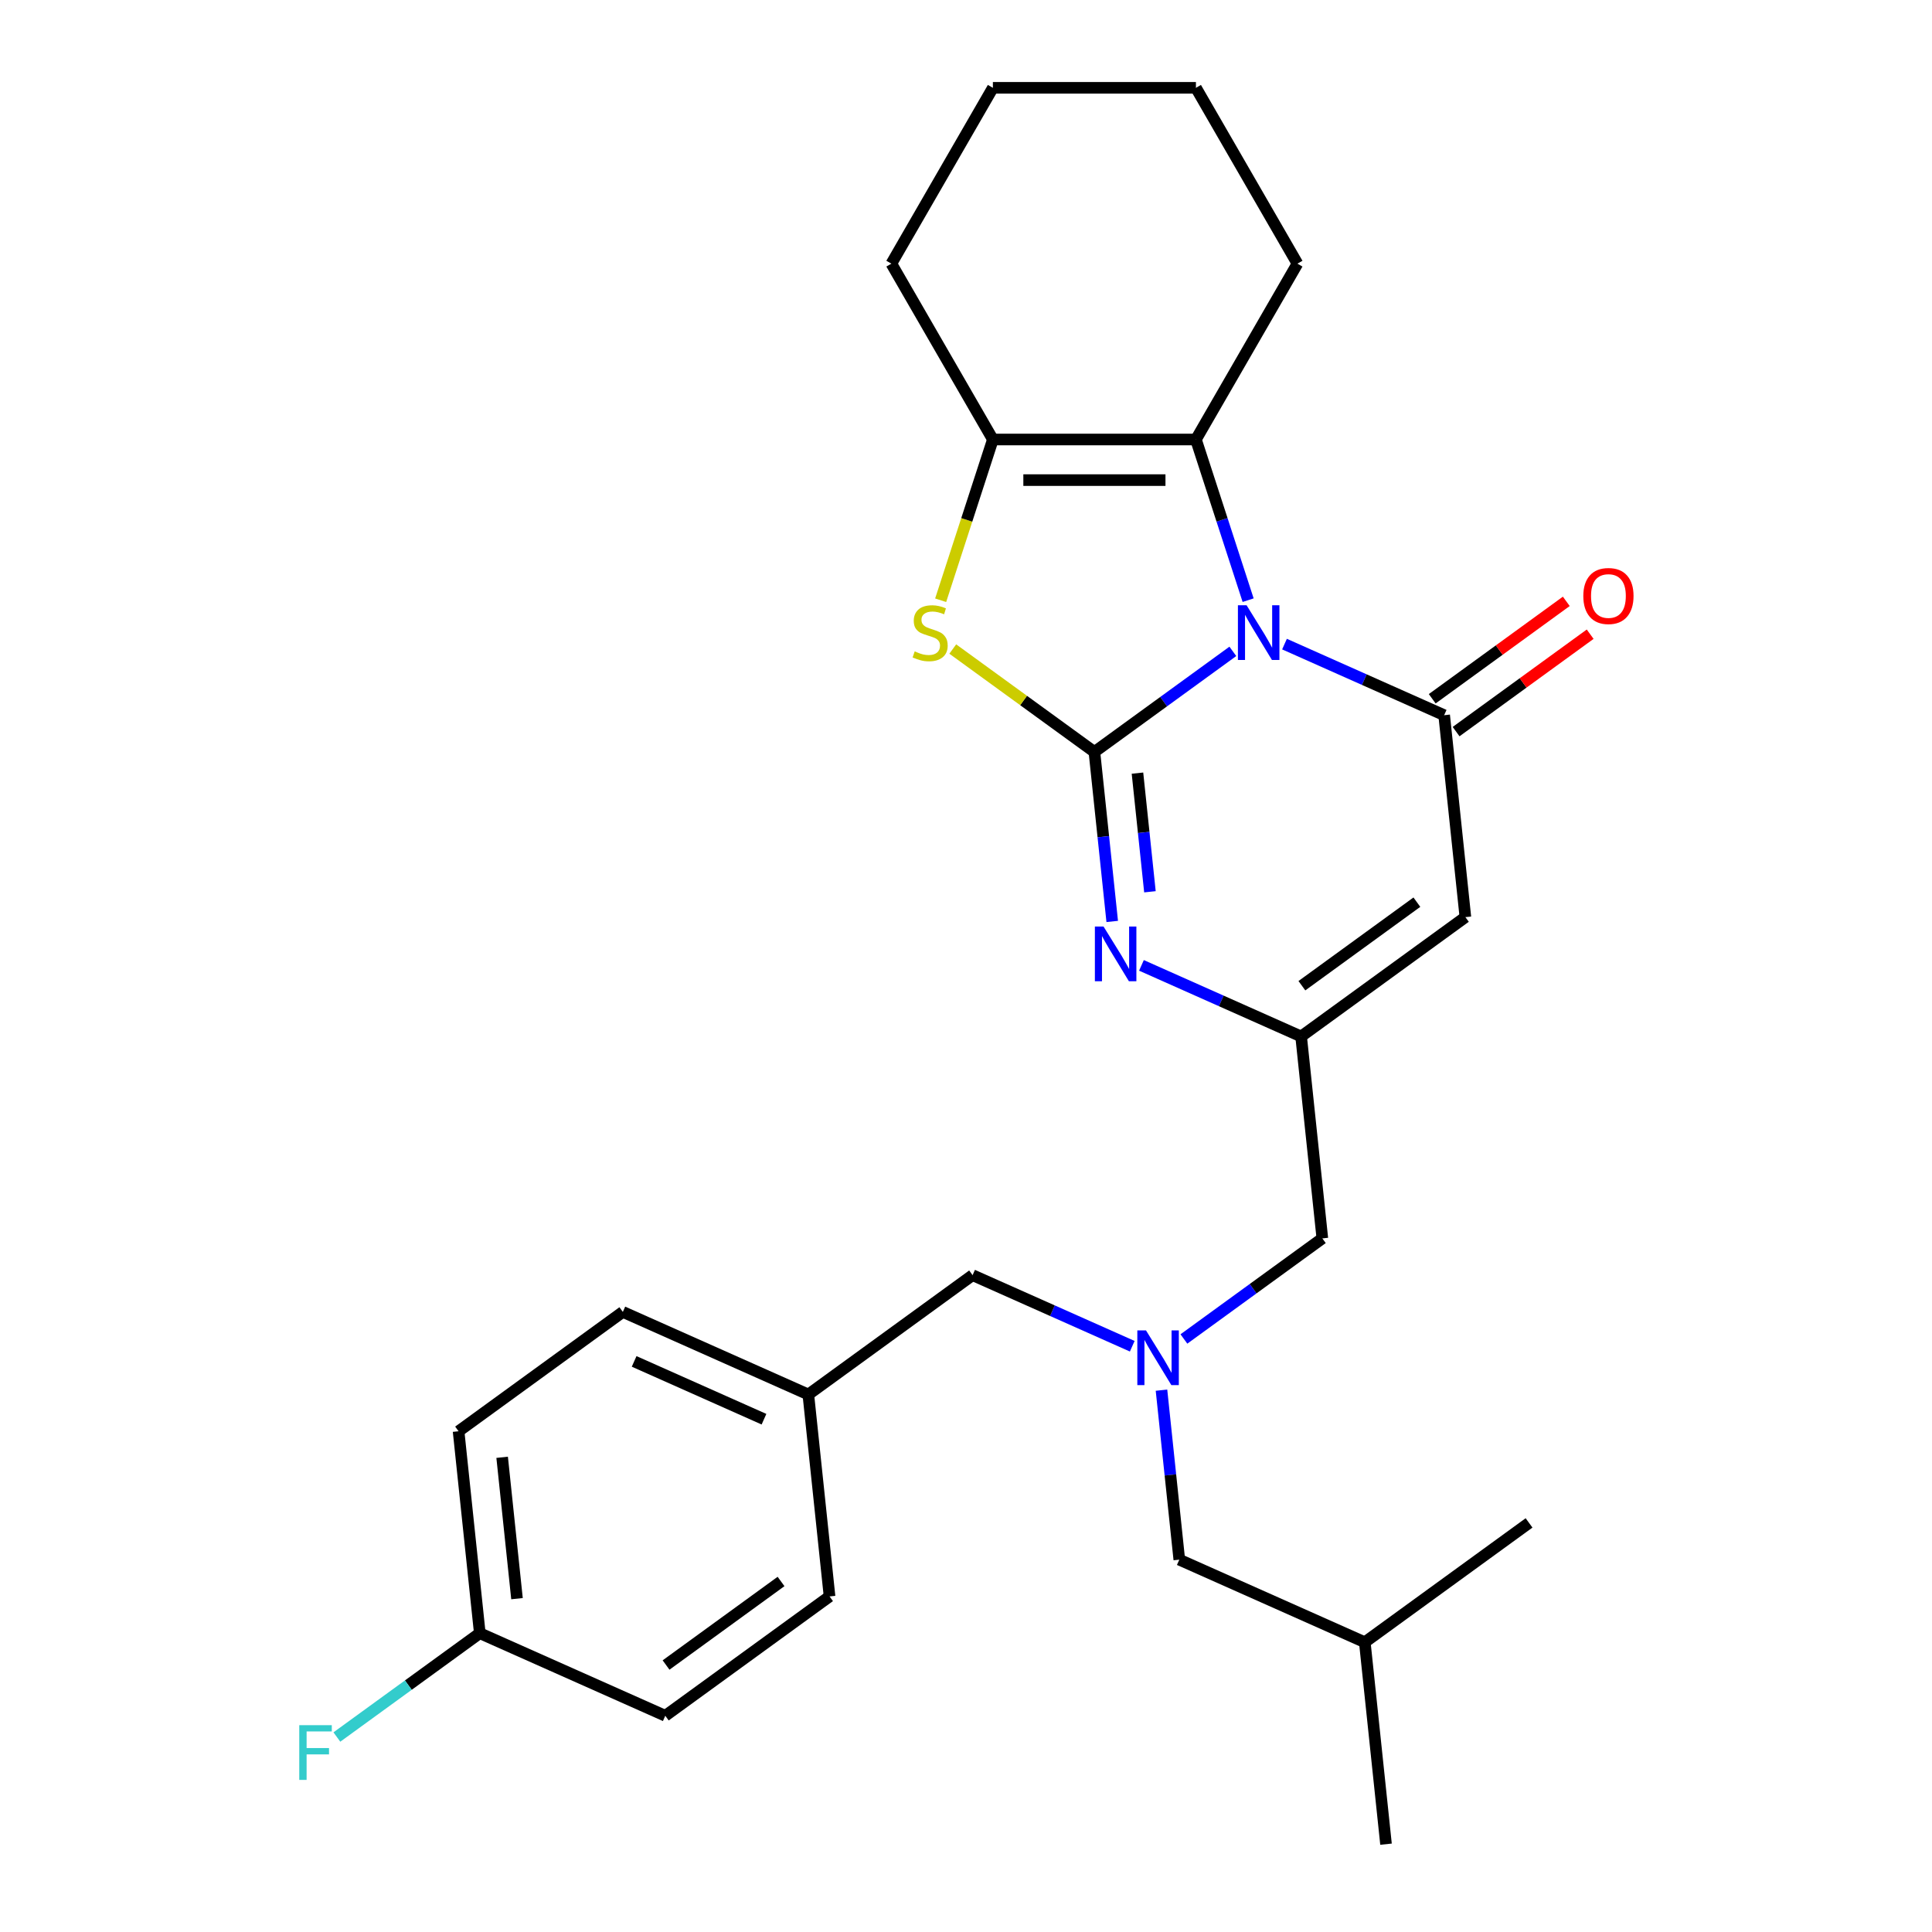 <?xml version='1.0' encoding='iso-8859-1'?>
<svg version='1.1' baseProfile='full'
              xmlns='http://www.w3.org/2000/svg'
                      xmlns:rdkit='http://www.rdkit.org/xml'
                      xmlns:xlink='http://www.w3.org/1999/xlink'
                  xml:space='preserve'
width='1000px' height='1000px' viewBox='0 0 1000 1000'>
<!-- END OF HEADER -->
<rect style='opacity:1.0;fill:#FFFFFF;stroke:none' width='1000' height='1000' x='0' y='0'> </rect>
<path class='bond-0' d='M 638.119,337.146 L 602.291,363.176' style='fill:none;fill-rule:evenodd;stroke:#0000FF;stroke-width:6px;stroke-linecap:butt;stroke-linejoin:miter;stroke-opacity:1' />
<path class='bond-0' d='M 602.291,363.176 L 566.463,389.207' style='fill:none;fill-rule:evenodd;stroke:#000000;stroke-width:6px;stroke-linecap:butt;stroke-linejoin:miter;stroke-opacity:1' />
<path class='bond-1' d='M 664.854,333.385 L 706.174,351.782' style='fill:none;fill-rule:evenodd;stroke:#0000FF;stroke-width:6px;stroke-linecap:butt;stroke-linejoin:miter;stroke-opacity:1' />
<path class='bond-1' d='M 706.174,351.782 L 747.495,370.18' style='fill:none;fill-rule:evenodd;stroke:#000000;stroke-width:6px;stroke-linecap:butt;stroke-linejoin:miter;stroke-opacity:1' />
<path class='bond-4' d='M 646.032,310.647 L 632.521,269.065' style='fill:none;fill-rule:evenodd;stroke:#0000FF;stroke-width:6px;stroke-linecap:butt;stroke-linejoin:miter;stroke-opacity:1' />
<path class='bond-4' d='M 632.521,269.065 L 619.01,227.483' style='fill:none;fill-rule:evenodd;stroke:#000000;stroke-width:6px;stroke-linecap:butt;stroke-linejoin:miter;stroke-opacity:1' />
<path class='bond-2' d='M 566.463,389.207 L 571.074,433.072' style='fill:none;fill-rule:evenodd;stroke:#000000;stroke-width:6px;stroke-linecap:butt;stroke-linejoin:miter;stroke-opacity:1' />
<path class='bond-2' d='M 571.074,433.072 L 575.684,476.938' style='fill:none;fill-rule:evenodd;stroke:#0000FF;stroke-width:6px;stroke-linecap:butt;stroke-linejoin:miter;stroke-opacity:1' />
<path class='bond-2' d='M 588.75,400.169 L 591.977,430.875' style='fill:none;fill-rule:evenodd;stroke:#000000;stroke-width:6px;stroke-linecap:butt;stroke-linejoin:miter;stroke-opacity:1' />
<path class='bond-2' d='M 591.977,430.875 L 595.205,461.581' style='fill:none;fill-rule:evenodd;stroke:#0000FF;stroke-width:6px;stroke-linecap:butt;stroke-linejoin:miter;stroke-opacity:1' />
<path class='bond-3' d='M 566.463,389.207 L 529.805,362.573' style='fill:none;fill-rule:evenodd;stroke:#000000;stroke-width:6px;stroke-linecap:butt;stroke-linejoin:miter;stroke-opacity:1' />
<path class='bond-3' d='M 529.805,362.573 L 493.148,335.94' style='fill:none;fill-rule:evenodd;stroke:#CCCC00;stroke-width:6px;stroke-linecap:butt;stroke-linejoin:miter;stroke-opacity:1' />
<path class='bond-5' d='M 747.495,370.18 L 758.48,474.698' style='fill:none;fill-rule:evenodd;stroke:#000000;stroke-width:6px;stroke-linecap:butt;stroke-linejoin:miter;stroke-opacity:1' />
<path class='bond-9' d='M 753.672,378.682 L 788.37,353.472' style='fill:none;fill-rule:evenodd;stroke:#000000;stroke-width:6px;stroke-linecap:butt;stroke-linejoin:miter;stroke-opacity:1' />
<path class='bond-9' d='M 788.37,353.472 L 823.068,328.263' style='fill:none;fill-rule:evenodd;stroke:#FF0000;stroke-width:6px;stroke-linecap:butt;stroke-linejoin:miter;stroke-opacity:1' />
<path class='bond-9' d='M 741.317,361.677 L 776.015,336.468' style='fill:none;fill-rule:evenodd;stroke:#000000;stroke-width:6px;stroke-linecap:butt;stroke-linejoin:miter;stroke-opacity:1' />
<path class='bond-9' d='M 776.015,336.468 L 810.713,311.258' style='fill:none;fill-rule:evenodd;stroke:#FF0000;stroke-width:6px;stroke-linecap:butt;stroke-linejoin:miter;stroke-opacity:1' />
<path class='bond-28' d='M 590.816,499.677 L 632.136,518.074' style='fill:none;fill-rule:evenodd;stroke:#0000FF;stroke-width:6px;stroke-linecap:butt;stroke-linejoin:miter;stroke-opacity:1' />
<path class='bond-28' d='M 632.136,518.074 L 673.457,536.471' style='fill:none;fill-rule:evenodd;stroke:#000000;stroke-width:6px;stroke-linecap:butt;stroke-linejoin:miter;stroke-opacity:1' />
<path class='bond-27' d='M 486.882,310.687 L 500.399,269.085' style='fill:none;fill-rule:evenodd;stroke:#CCCC00;stroke-width:6px;stroke-linecap:butt;stroke-linejoin:miter;stroke-opacity:1' />
<path class='bond-27' d='M 500.399,269.085 L 513.916,227.483' style='fill:none;fill-rule:evenodd;stroke:#000000;stroke-width:6px;stroke-linecap:butt;stroke-linejoin:miter;stroke-opacity:1' />
<path class='bond-6' d='M 619.01,227.483 L 513.916,227.483' style='fill:none;fill-rule:evenodd;stroke:#000000;stroke-width:6px;stroke-linecap:butt;stroke-linejoin:miter;stroke-opacity:1' />
<path class='bond-6' d='M 603.246,248.502 L 529.68,248.502' style='fill:none;fill-rule:evenodd;stroke:#000000;stroke-width:6px;stroke-linecap:butt;stroke-linejoin:miter;stroke-opacity:1' />
<path class='bond-15' d='M 619.01,227.483 L 671.558,136.469' style='fill:none;fill-rule:evenodd;stroke:#000000;stroke-width:6px;stroke-linecap:butt;stroke-linejoin:miter;stroke-opacity:1' />
<path class='bond-7' d='M 758.48,474.698 L 673.457,536.471' style='fill:none;fill-rule:evenodd;stroke:#000000;stroke-width:6px;stroke-linecap:butt;stroke-linejoin:miter;stroke-opacity:1' />
<path class='bond-7' d='M 733.372,466.959 L 673.856,510.201' style='fill:none;fill-rule:evenodd;stroke:#000000;stroke-width:6px;stroke-linecap:butt;stroke-linejoin:miter;stroke-opacity:1' />
<path class='bond-16' d='M 513.916,227.483 L 461.369,136.469' style='fill:none;fill-rule:evenodd;stroke:#000000;stroke-width:6px;stroke-linecap:butt;stroke-linejoin:miter;stroke-opacity:1' />
<path class='bond-10' d='M 673.457,536.471 L 684.442,640.99' style='fill:none;fill-rule:evenodd;stroke:#000000;stroke-width:6px;stroke-linecap:butt;stroke-linejoin:miter;stroke-opacity:1' />
<path class='bond-8' d='M 612.787,693.051 L 648.615,667.02' style='fill:none;fill-rule:evenodd;stroke:#0000FF;stroke-width:6px;stroke-linecap:butt;stroke-linejoin:miter;stroke-opacity:1' />
<path class='bond-8' d='M 648.615,667.02 L 684.442,640.99' style='fill:none;fill-rule:evenodd;stroke:#000000;stroke-width:6px;stroke-linecap:butt;stroke-linejoin:miter;stroke-opacity:1' />
<path class='bond-11' d='M 586.052,696.811 L 544.731,678.414' style='fill:none;fill-rule:evenodd;stroke:#0000FF;stroke-width:6px;stroke-linecap:butt;stroke-linejoin:miter;stroke-opacity:1' />
<path class='bond-11' d='M 544.731,678.414 L 503.411,660.017' style='fill:none;fill-rule:evenodd;stroke:#000000;stroke-width:6px;stroke-linecap:butt;stroke-linejoin:miter;stroke-opacity:1' />
<path class='bond-12' d='M 601.184,719.55 L 605.794,763.416' style='fill:none;fill-rule:evenodd;stroke:#0000FF;stroke-width:6px;stroke-linecap:butt;stroke-linejoin:miter;stroke-opacity:1' />
<path class='bond-12' d='M 605.794,763.416 L 610.405,807.281' style='fill:none;fill-rule:evenodd;stroke:#000000;stroke-width:6px;stroke-linecap:butt;stroke-linejoin:miter;stroke-opacity:1' />
<path class='bond-13' d='M 503.411,660.017 L 418.388,721.79' style='fill:none;fill-rule:evenodd;stroke:#000000;stroke-width:6px;stroke-linecap:butt;stroke-linejoin:miter;stroke-opacity:1' />
<path class='bond-22' d='M 610.405,807.281 L 706.413,850.027' style='fill:none;fill-rule:evenodd;stroke:#000000;stroke-width:6px;stroke-linecap:butt;stroke-linejoin:miter;stroke-opacity:1' />
<path class='bond-20' d='M 418.388,721.79 L 429.373,826.308' style='fill:none;fill-rule:evenodd;stroke:#000000;stroke-width:6px;stroke-linecap:butt;stroke-linejoin:miter;stroke-opacity:1' />
<path class='bond-21' d='M 418.388,721.79 L 322.379,679.044' style='fill:none;fill-rule:evenodd;stroke:#000000;stroke-width:6px;stroke-linecap:butt;stroke-linejoin:miter;stroke-opacity:1' />
<path class='bond-21' d='M 395.437,734.58 L 328.231,704.658' style='fill:none;fill-rule:evenodd;stroke:#000000;stroke-width:6px;stroke-linecap:butt;stroke-linejoin:miter;stroke-opacity:1' />
<path class='bond-14' d='M 248.342,845.336 L 237.356,740.817' style='fill:none;fill-rule:evenodd;stroke:#000000;stroke-width:6px;stroke-linecap:butt;stroke-linejoin:miter;stroke-opacity:1' />
<path class='bond-14' d='M 267.598,827.461 L 259.908,754.298' style='fill:none;fill-rule:evenodd;stroke:#000000;stroke-width:6px;stroke-linecap:butt;stroke-linejoin:miter;stroke-opacity:1' />
<path class='bond-17' d='M 248.342,845.336 L 211.354,872.209' style='fill:none;fill-rule:evenodd;stroke:#000000;stroke-width:6px;stroke-linecap:butt;stroke-linejoin:miter;stroke-opacity:1' />
<path class='bond-17' d='M 211.354,872.209 L 174.366,899.082' style='fill:none;fill-rule:evenodd;stroke:#33CCCC;stroke-width:6px;stroke-linecap:butt;stroke-linejoin:miter;stroke-opacity:1' />
<path class='bond-30' d='M 248.342,845.336 L 344.35,888.081' style='fill:none;fill-rule:evenodd;stroke:#000000;stroke-width:6px;stroke-linecap:butt;stroke-linejoin:miter;stroke-opacity:1' />
<path class='bond-23' d='M 671.558,136.469 L 619.01,45.455' style='fill:none;fill-rule:evenodd;stroke:#000000;stroke-width:6px;stroke-linecap:butt;stroke-linejoin:miter;stroke-opacity:1' />
<path class='bond-29' d='M 461.369,136.469 L 513.916,45.455' style='fill:none;fill-rule:evenodd;stroke:#000000;stroke-width:6px;stroke-linecap:butt;stroke-linejoin:miter;stroke-opacity:1' />
<path class='bond-18' d='M 344.35,888.081 L 429.373,826.308' style='fill:none;fill-rule:evenodd;stroke:#000000;stroke-width:6px;stroke-linecap:butt;stroke-linejoin:miter;stroke-opacity:1' />
<path class='bond-18' d='M 344.749,861.811 L 404.265,818.57' style='fill:none;fill-rule:evenodd;stroke:#000000;stroke-width:6px;stroke-linecap:butt;stroke-linejoin:miter;stroke-opacity:1' />
<path class='bond-19' d='M 237.356,740.817 L 322.379,679.044' style='fill:none;fill-rule:evenodd;stroke:#000000;stroke-width:6px;stroke-linecap:butt;stroke-linejoin:miter;stroke-opacity:1' />
<path class='bond-25' d='M 706.413,850.027 L 717.398,954.545' style='fill:none;fill-rule:evenodd;stroke:#000000;stroke-width:6px;stroke-linecap:butt;stroke-linejoin:miter;stroke-opacity:1' />
<path class='bond-26' d='M 706.413,850.027 L 791.436,788.254' style='fill:none;fill-rule:evenodd;stroke:#000000;stroke-width:6px;stroke-linecap:butt;stroke-linejoin:miter;stroke-opacity:1' />
<path class='bond-24' d='M 619.01,45.455 L 513.916,45.455' style='fill:none;fill-rule:evenodd;stroke:#000000;stroke-width:6px;stroke-linecap:butt;stroke-linejoin:miter;stroke-opacity:1' />
<path  class='atom-0' d='M 645.226 313.274
L 654.506 328.274
Q 655.426 329.754, 656.906 332.434
Q 658.386 335.114, 658.466 335.274
L 658.466 313.274
L 662.226 313.274
L 662.226 341.594
L 658.346 341.594
L 648.386 325.194
Q 647.226 323.274, 645.986 321.074
Q 644.786 318.874, 644.426 318.194
L 644.426 341.594
L 640.746 341.594
L 640.746 313.274
L 645.226 313.274
' fill='#0000FF'/>
<path  class='atom-3' d='M 571.189 479.565
L 580.469 494.565
Q 581.389 496.045, 582.869 498.725
Q 584.349 501.405, 584.429 501.565
L 584.429 479.565
L 588.189 479.565
L 588.189 507.885
L 584.309 507.885
L 574.349 491.485
Q 573.189 489.565, 571.949 487.365
Q 570.749 485.165, 570.389 484.485
L 570.389 507.885
L 566.709 507.885
L 566.709 479.565
L 571.189 479.565
' fill='#0000FF'/>
<path  class='atom-4' d='M 473.44 337.154
Q 473.76 337.274, 475.08 337.834
Q 476.4 338.394, 477.84 338.754
Q 479.32 339.074, 480.76 339.074
Q 483.44 339.074, 485 337.794
Q 486.56 336.474, 486.56 334.194
Q 486.56 332.634, 485.76 331.674
Q 485 330.714, 483.8 330.194
Q 482.6 329.674, 480.6 329.074
Q 478.08 328.314, 476.56 327.594
Q 475.08 326.874, 474 325.354
Q 472.96 323.834, 472.96 321.274
Q 472.96 317.714, 475.36 315.514
Q 477.8 313.314, 482.6 313.314
Q 485.88 313.314, 489.6 314.874
L 488.68 317.954
Q 485.28 316.554, 482.72 316.554
Q 479.96 316.554, 478.44 317.714
Q 476.92 318.834, 476.96 320.794
Q 476.96 322.314, 477.72 323.234
Q 478.52 324.154, 479.64 324.674
Q 480.8 325.194, 482.72 325.794
Q 485.28 326.594, 486.8 327.394
Q 488.32 328.194, 489.4 329.834
Q 490.52 331.434, 490.52 334.194
Q 490.52 338.114, 487.88 340.234
Q 485.28 342.314, 480.92 342.314
Q 478.4 342.314, 476.48 341.754
Q 474.6 341.234, 472.36 340.314
L 473.44 337.154
' fill='#CCCC00'/>
<path  class='atom-9' d='M 593.159 688.603
L 602.439 703.603
Q 603.359 705.083, 604.839 707.763
Q 606.319 710.443, 606.399 710.603
L 606.399 688.603
L 610.159 688.603
L 610.159 716.923
L 606.279 716.923
L 596.319 700.523
Q 595.159 698.603, 593.919 696.403
Q 592.719 694.203, 592.359 693.523
L 592.359 716.923
L 588.679 716.923
L 588.679 688.603
L 593.159 688.603
' fill='#0000FF'/>
<path  class='atom-10' d='M 819.518 308.487
Q 819.518 301.687, 822.878 297.887
Q 826.238 294.087, 832.518 294.087
Q 838.798 294.087, 842.158 297.887
Q 845.518 301.687, 845.518 308.487
Q 845.518 315.367, 842.118 319.287
Q 838.718 323.167, 832.518 323.167
Q 826.278 323.167, 822.878 319.287
Q 819.518 315.407, 819.518 308.487
M 832.518 319.967
Q 836.838 319.967, 839.158 317.087
Q 841.518 314.167, 841.518 308.487
Q 841.518 302.927, 839.158 300.127
Q 836.838 297.287, 832.518 297.287
Q 828.198 297.287, 825.838 300.087
Q 823.518 302.887, 823.518 308.487
Q 823.518 314.207, 825.838 317.087
Q 828.198 319.967, 832.518 319.967
' fill='#FF0000'/>
<path  class='atom-18' d='M 154.899 892.948
L 171.739 892.948
L 171.739 896.188
L 158.699 896.188
L 158.699 904.788
L 170.299 904.788
L 170.299 908.068
L 158.699 908.068
L 158.699 921.268
L 154.899 921.268
L 154.899 892.948
' fill='#33CCCC'/>
</svg>

